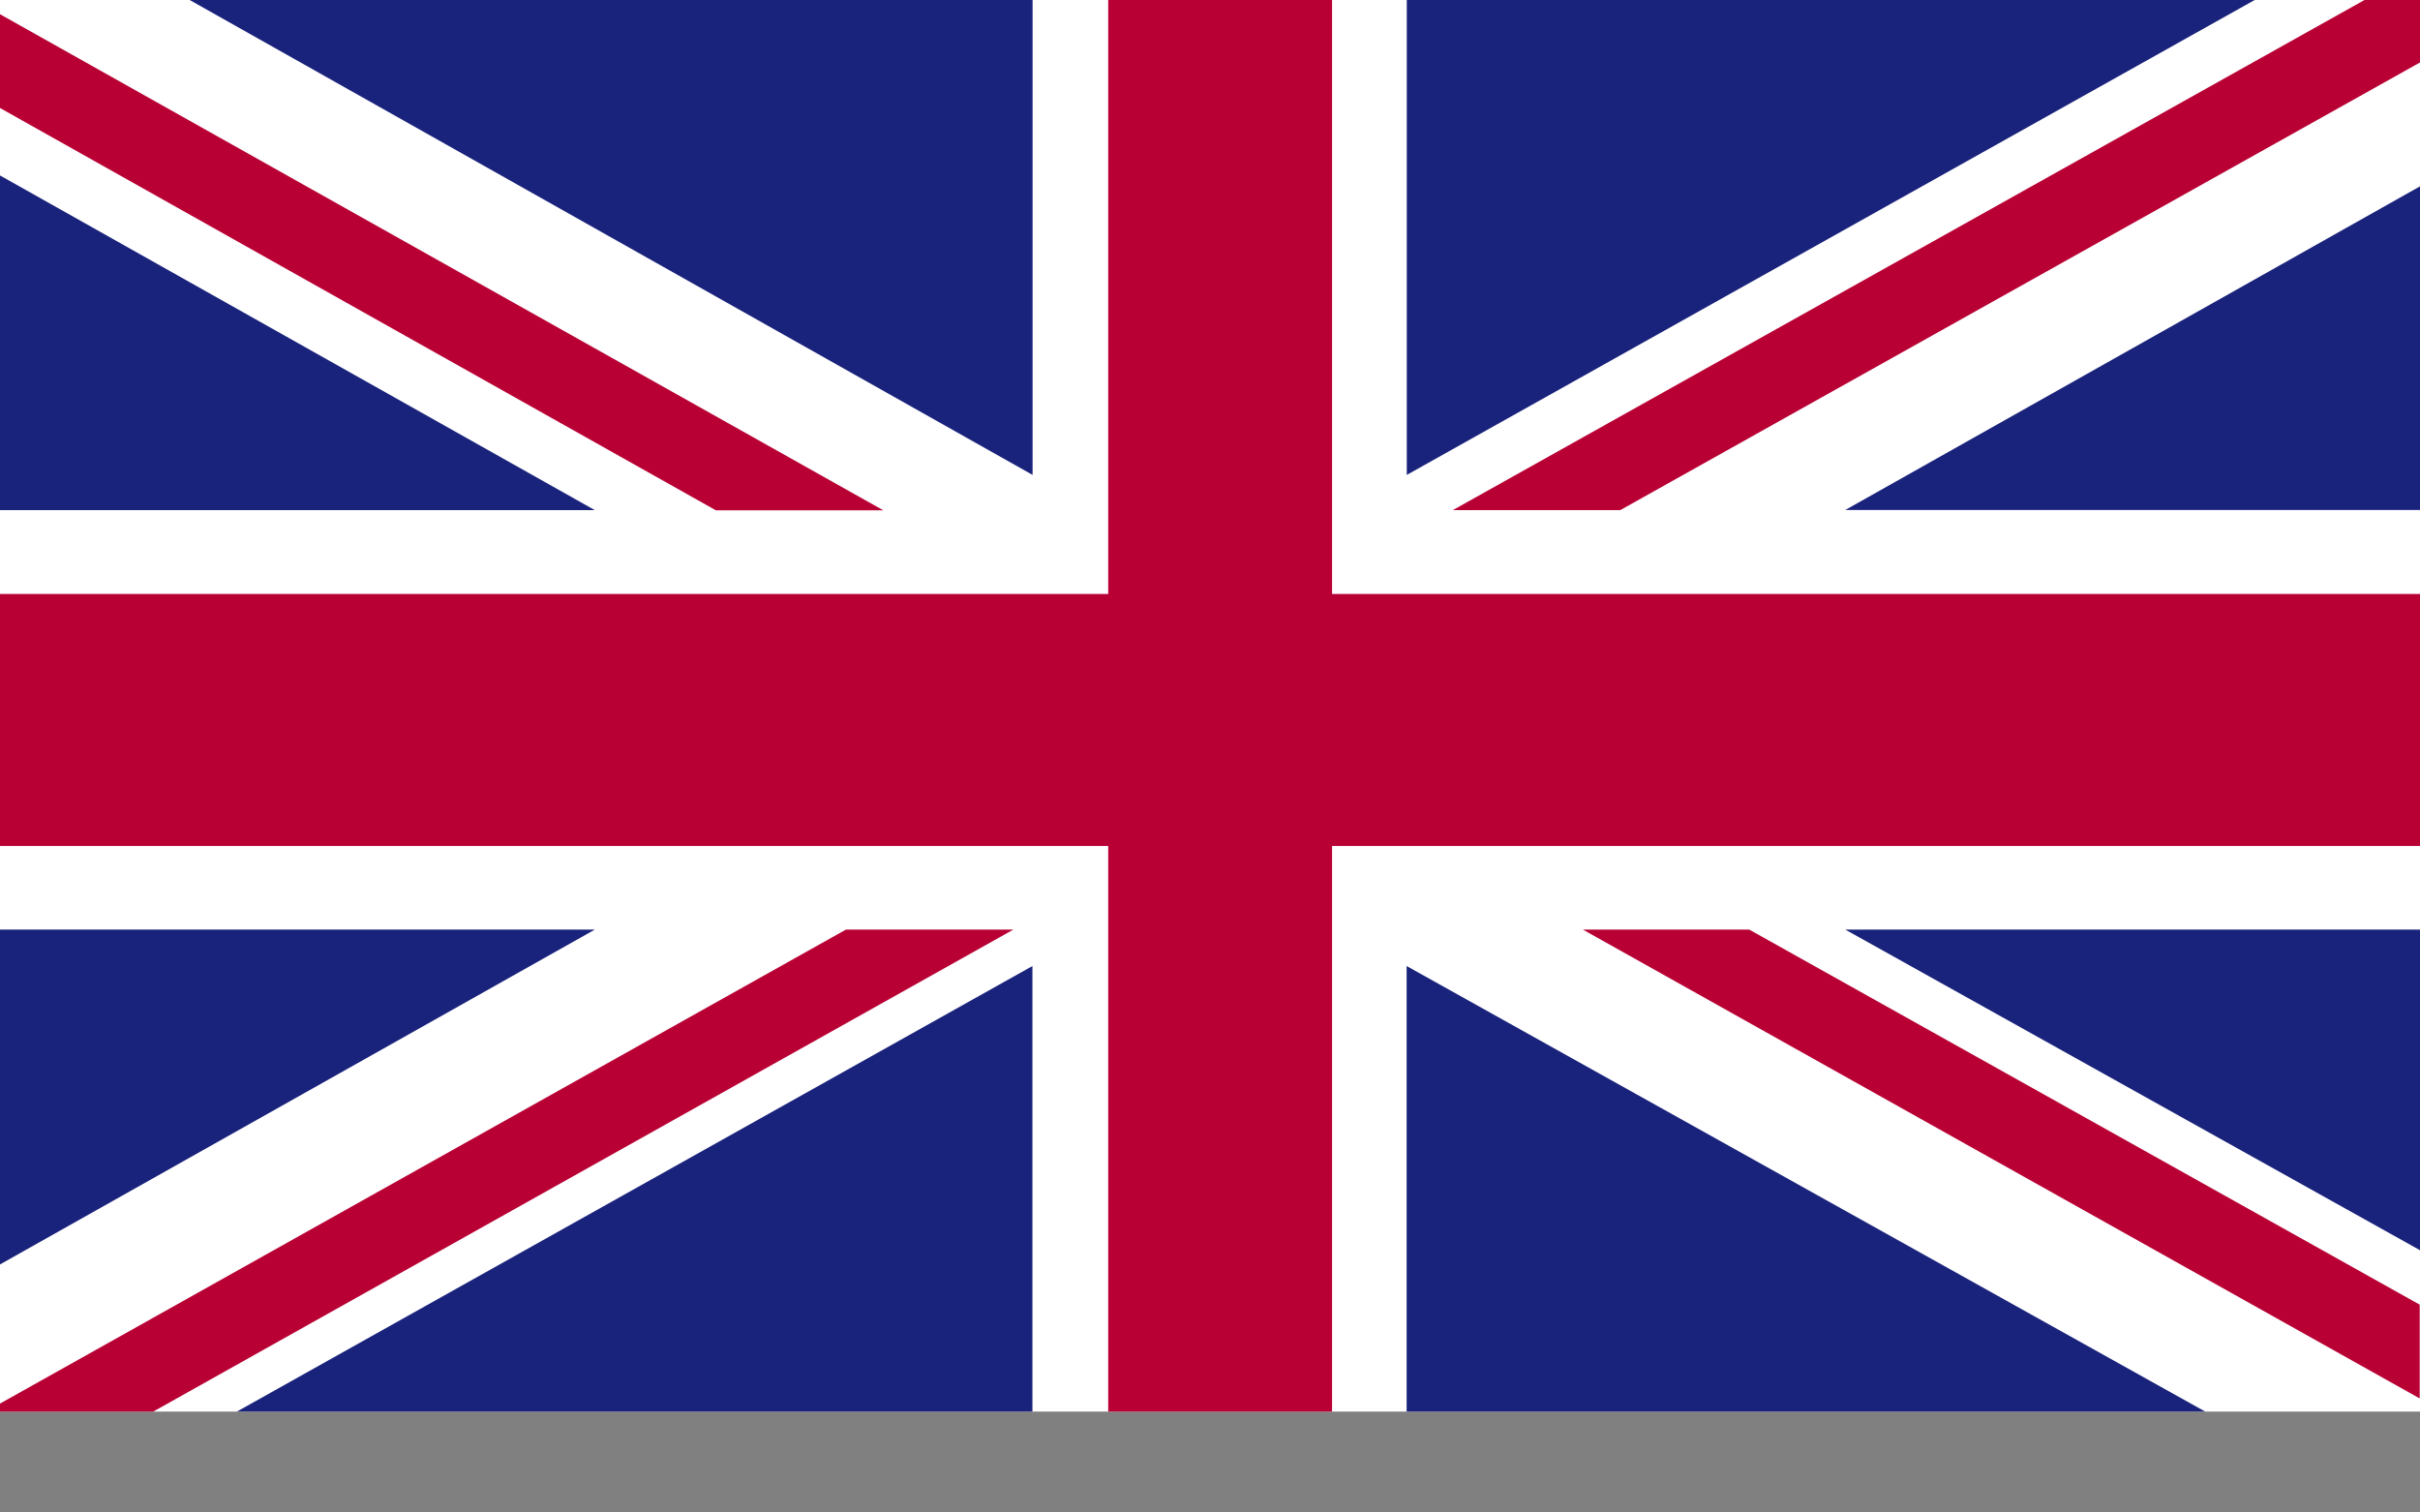 <svg width="16" height="10" fill="none" xmlns="http://www.w3.org/2000/svg"><rect width="100%" height="100%" fill="#808080" stroke="none"/><g clip-path="url(#clip0_614_35309)"><path d="M16 0H0v9.333h16V0z" fill="#fff"/><path d="M10.712 3.373L16 .413V0h-.367L9.605 3.373h1.107zm-.247 2.773l5.533 3.1v-.62l-4.433-2.48h-1.1zM0 .714l4.733 2.66H5.84L0 .094v.62zm5.593 5.432L0 9.28v.053h1.013L6.7 6.146H5.593z" fill="#B80034"/><path d="M14.907 0H9.301v3.14L14.907 0zm-8.08 0H1.254l5.573 3.14V0zM16 3.372v-2.14l-3.8 2.14H16zm0 4.894v-2.12h-3.8l3.8 2.12zM1.566 9.333h5.26V6.387l-5.26 2.946zm7.734 0h5.28L9.3 6.387v2.946zM0 6.146V8.36l3.933-2.214H0zm0-2.773h3.933L0 1.16v2.213z" fill="#1A237B"/><path d="M7.327 0v3.927H0v1.666h7.327v3.74h1.48v-3.74H16V3.927H8.807V0h-1.48z" fill="#B80034"/></g><defs><clipPath id="clip0_614_35309"><path fill="#fff" d="M0 0h16v9.333H0z"/></clipPath></defs></svg>